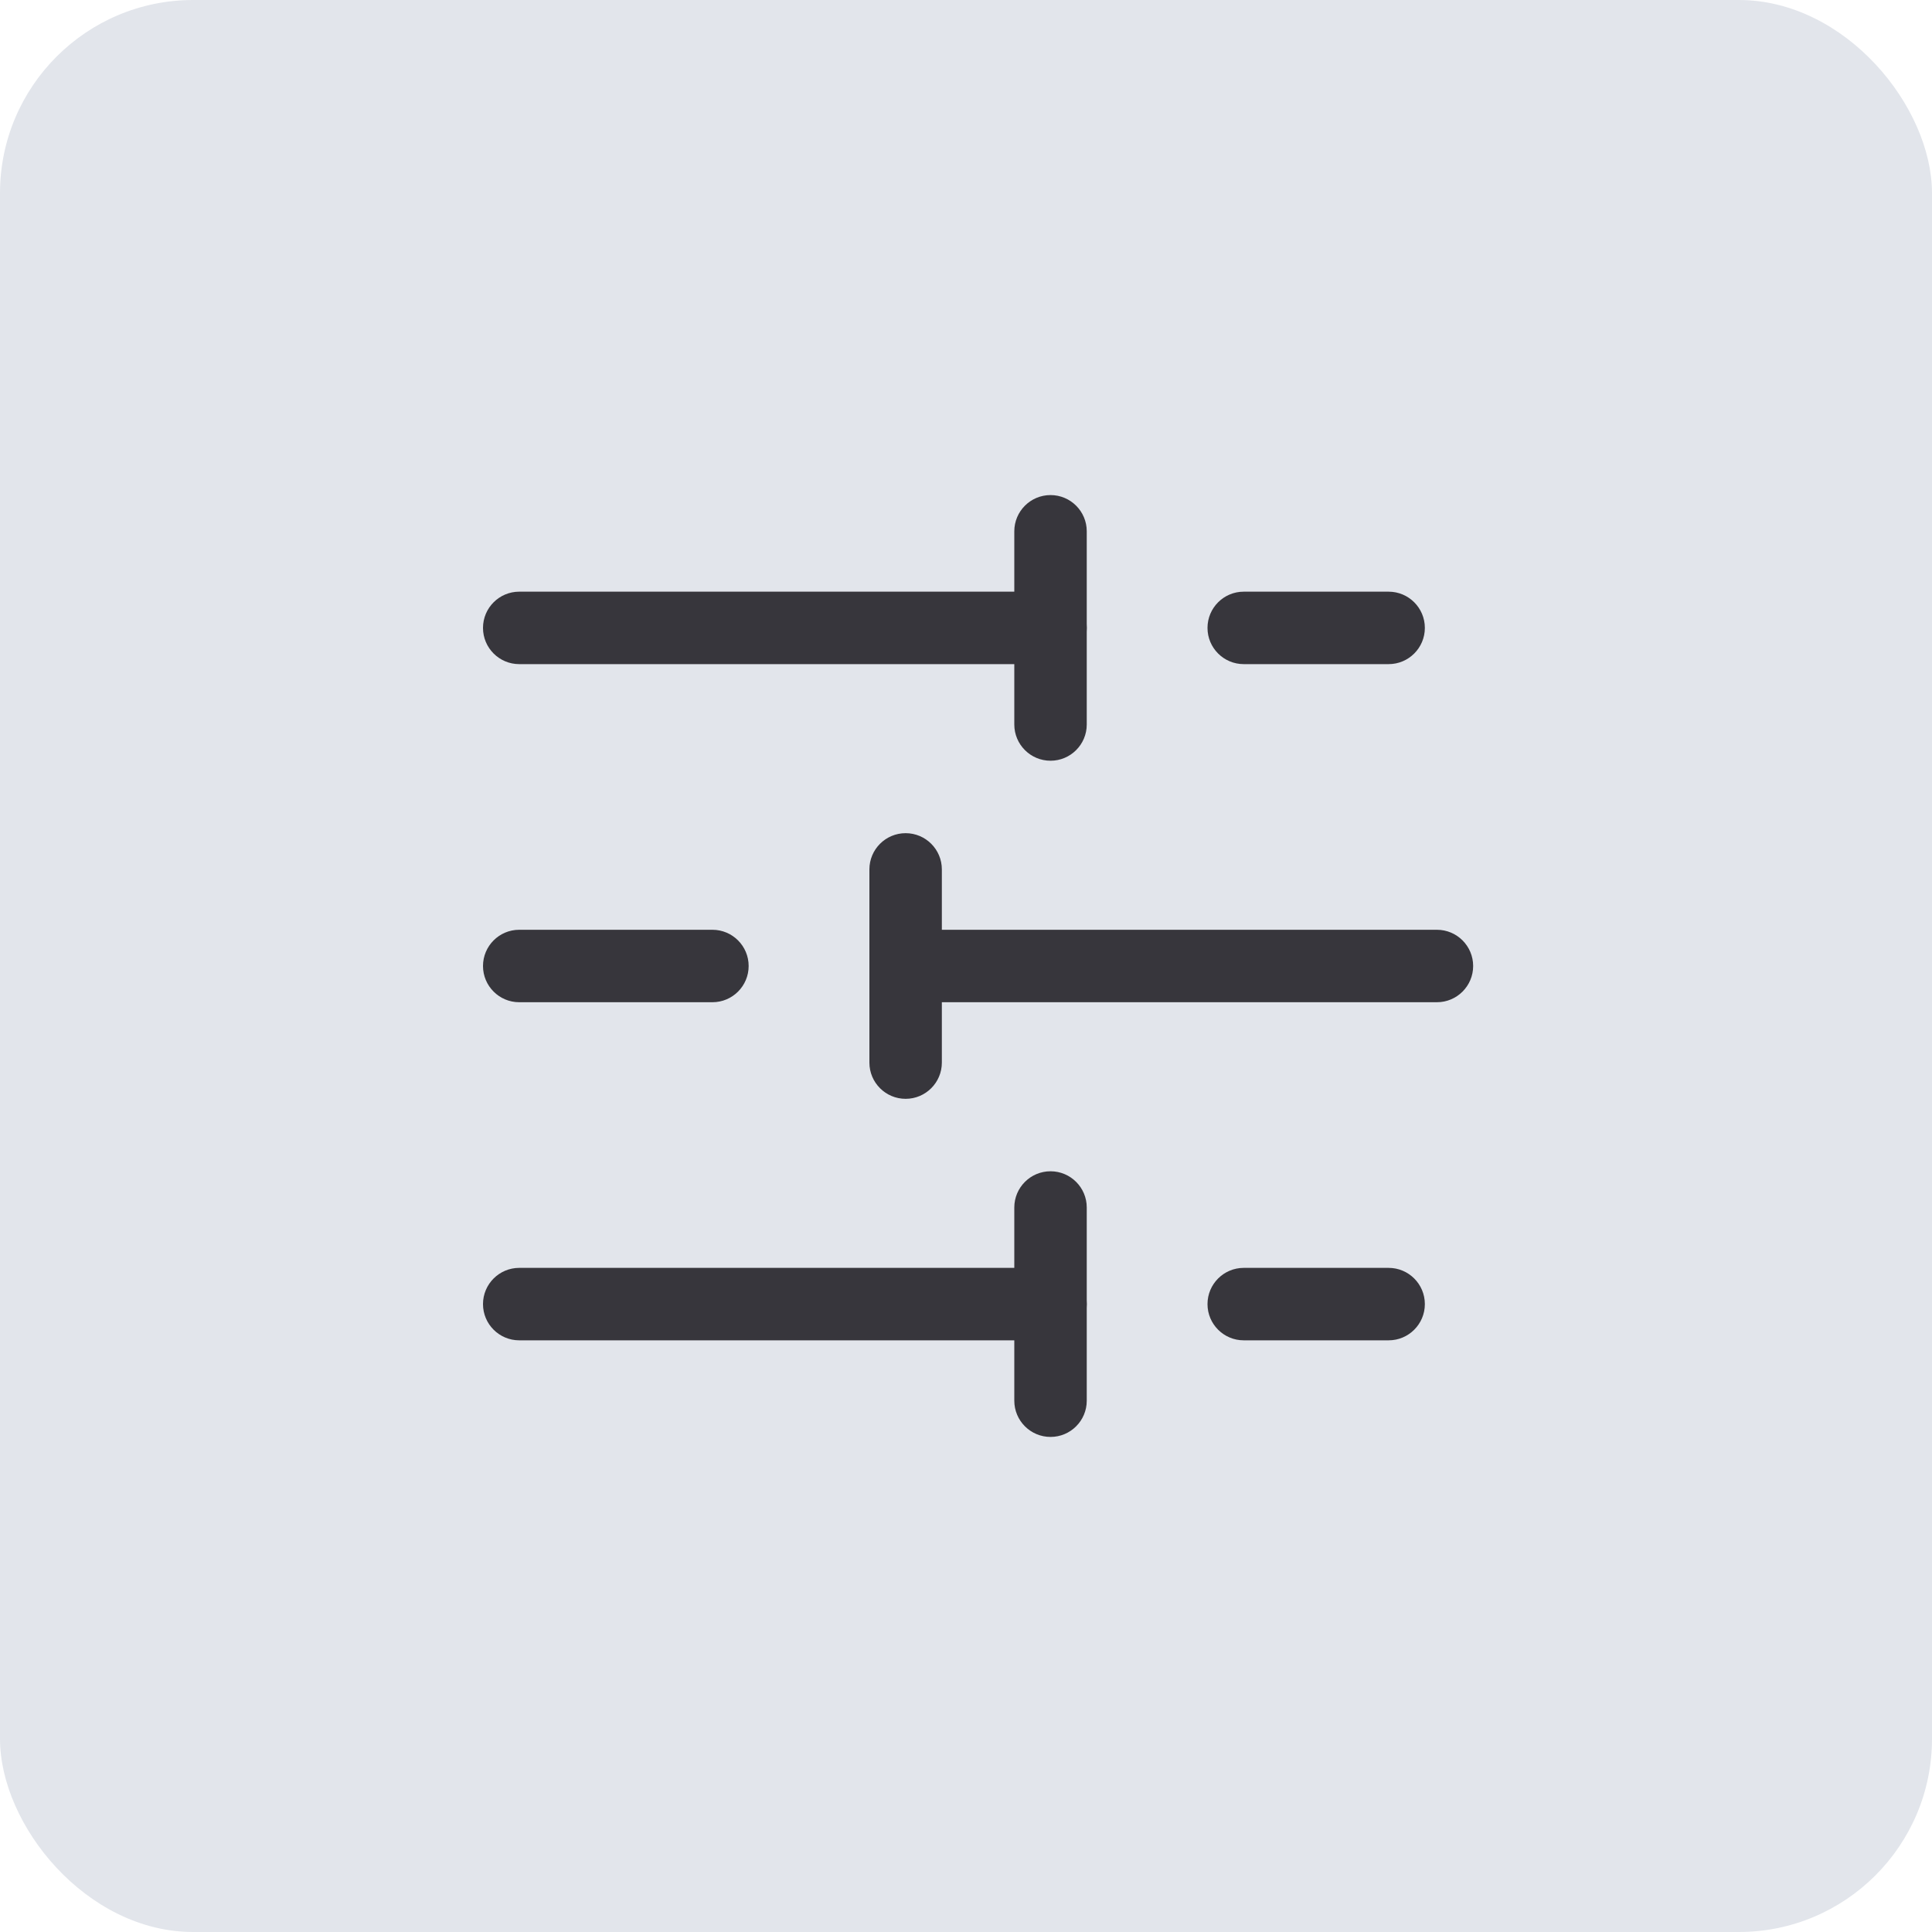 <svg width="40" height="40" viewBox="0 0 40 40" fill="none" xmlns="http://www.w3.org/2000/svg">
<rect width="40" height="40" rx="4" fill="#E2E5EB"/>
<path fill-rule="evenodd" clip-rule="evenodd" d="M25 13C25 12.586 25.336 12.25 25.75 12.25H28.75C29.164 12.25 29.5 12.586 29.5 13C29.5 13.414 29.164 13.75 28.75 13.75H25.75C25.336 13.75 25 13.414 25 13Z" fill="#37363C"/>
<path fill-rule="evenodd" clip-rule="evenodd" d="M21.75 10.25C22.164 10.25 22.5 10.586 22.5 11V15C22.5 15.414 22.164 15.75 21.75 15.75C21.336 15.75 21 15.414 21 15V11C21 10.586 21.336 10.25 21.75 10.25Z" fill="#37363C"/>
<path fill-rule="evenodd" clip-rule="evenodd" d="M10 13C10 12.586 10.336 12.25 10.75 12.25H21.75C22.164 12.25 22.5 12.586 22.5 13C22.5 13.414 22.164 13.75 21.75 13.75H10.75C10.336 13.75 10 13.414 10 13Z" fill="#37363C"/>
<path fill-rule="evenodd" clip-rule="evenodd" d="M10 20C10 19.586 10.336 19.25 10.75 19.25H14.75C15.164 19.25 15.5 19.586 15.5 20C15.5 20.414 15.164 20.75 14.75 20.75H10.75C10.336 20.75 10 20.414 10 20Z" fill="#37363C"/>
<path fill-rule="evenodd" clip-rule="evenodd" d="M18.75 17.25C19.164 17.25 19.5 17.586 19.5 18V22C19.5 22.414 19.164 22.75 18.75 22.75C18.336 22.75 18 22.414 18 22V18C18 17.586 18.336 17.25 18.75 17.25Z" fill="#37363C"/>
<path fill-rule="evenodd" clip-rule="evenodd" d="M18 20C18 19.586 18.336 19.25 18.75 19.25H29.75C30.164 19.25 30.5 19.586 30.5 20C30.5 20.414 30.164 20.75 29.75 20.75H18.75C18.336 20.75 18 20.414 18 20Z" fill="#37363C"/>
<path fill-rule="evenodd" clip-rule="evenodd" d="M25 27C25 26.586 25.336 26.25 25.75 26.25H28.75C29.164 26.25 29.5 26.586 29.5 27C29.5 27.414 29.164 27.75 28.75 27.75H25.75C25.336 27.75 25 27.414 25 27Z" fill="#37363C"/>
<path fill-rule="evenodd" clip-rule="evenodd" d="M21.75 24.25C22.164 24.25 22.5 24.586 22.5 25V29C22.5 29.414 22.164 29.75 21.75 29.75C21.336 29.75 21 29.414 21 29V25C21 24.586 21.336 24.25 21.75 24.25Z" fill="#37363C"/>
<path fill-rule="evenodd" clip-rule="evenodd" d="M10 27C10 26.586 10.336 26.25 10.75 26.25H21.75C22.164 26.25 22.5 26.586 22.5 27C22.5 27.414 22.164 27.75 21.75 27.75H10.75C10.336 27.75 10 27.414 10 27Z" fill="#37363C"/>
</svg>
